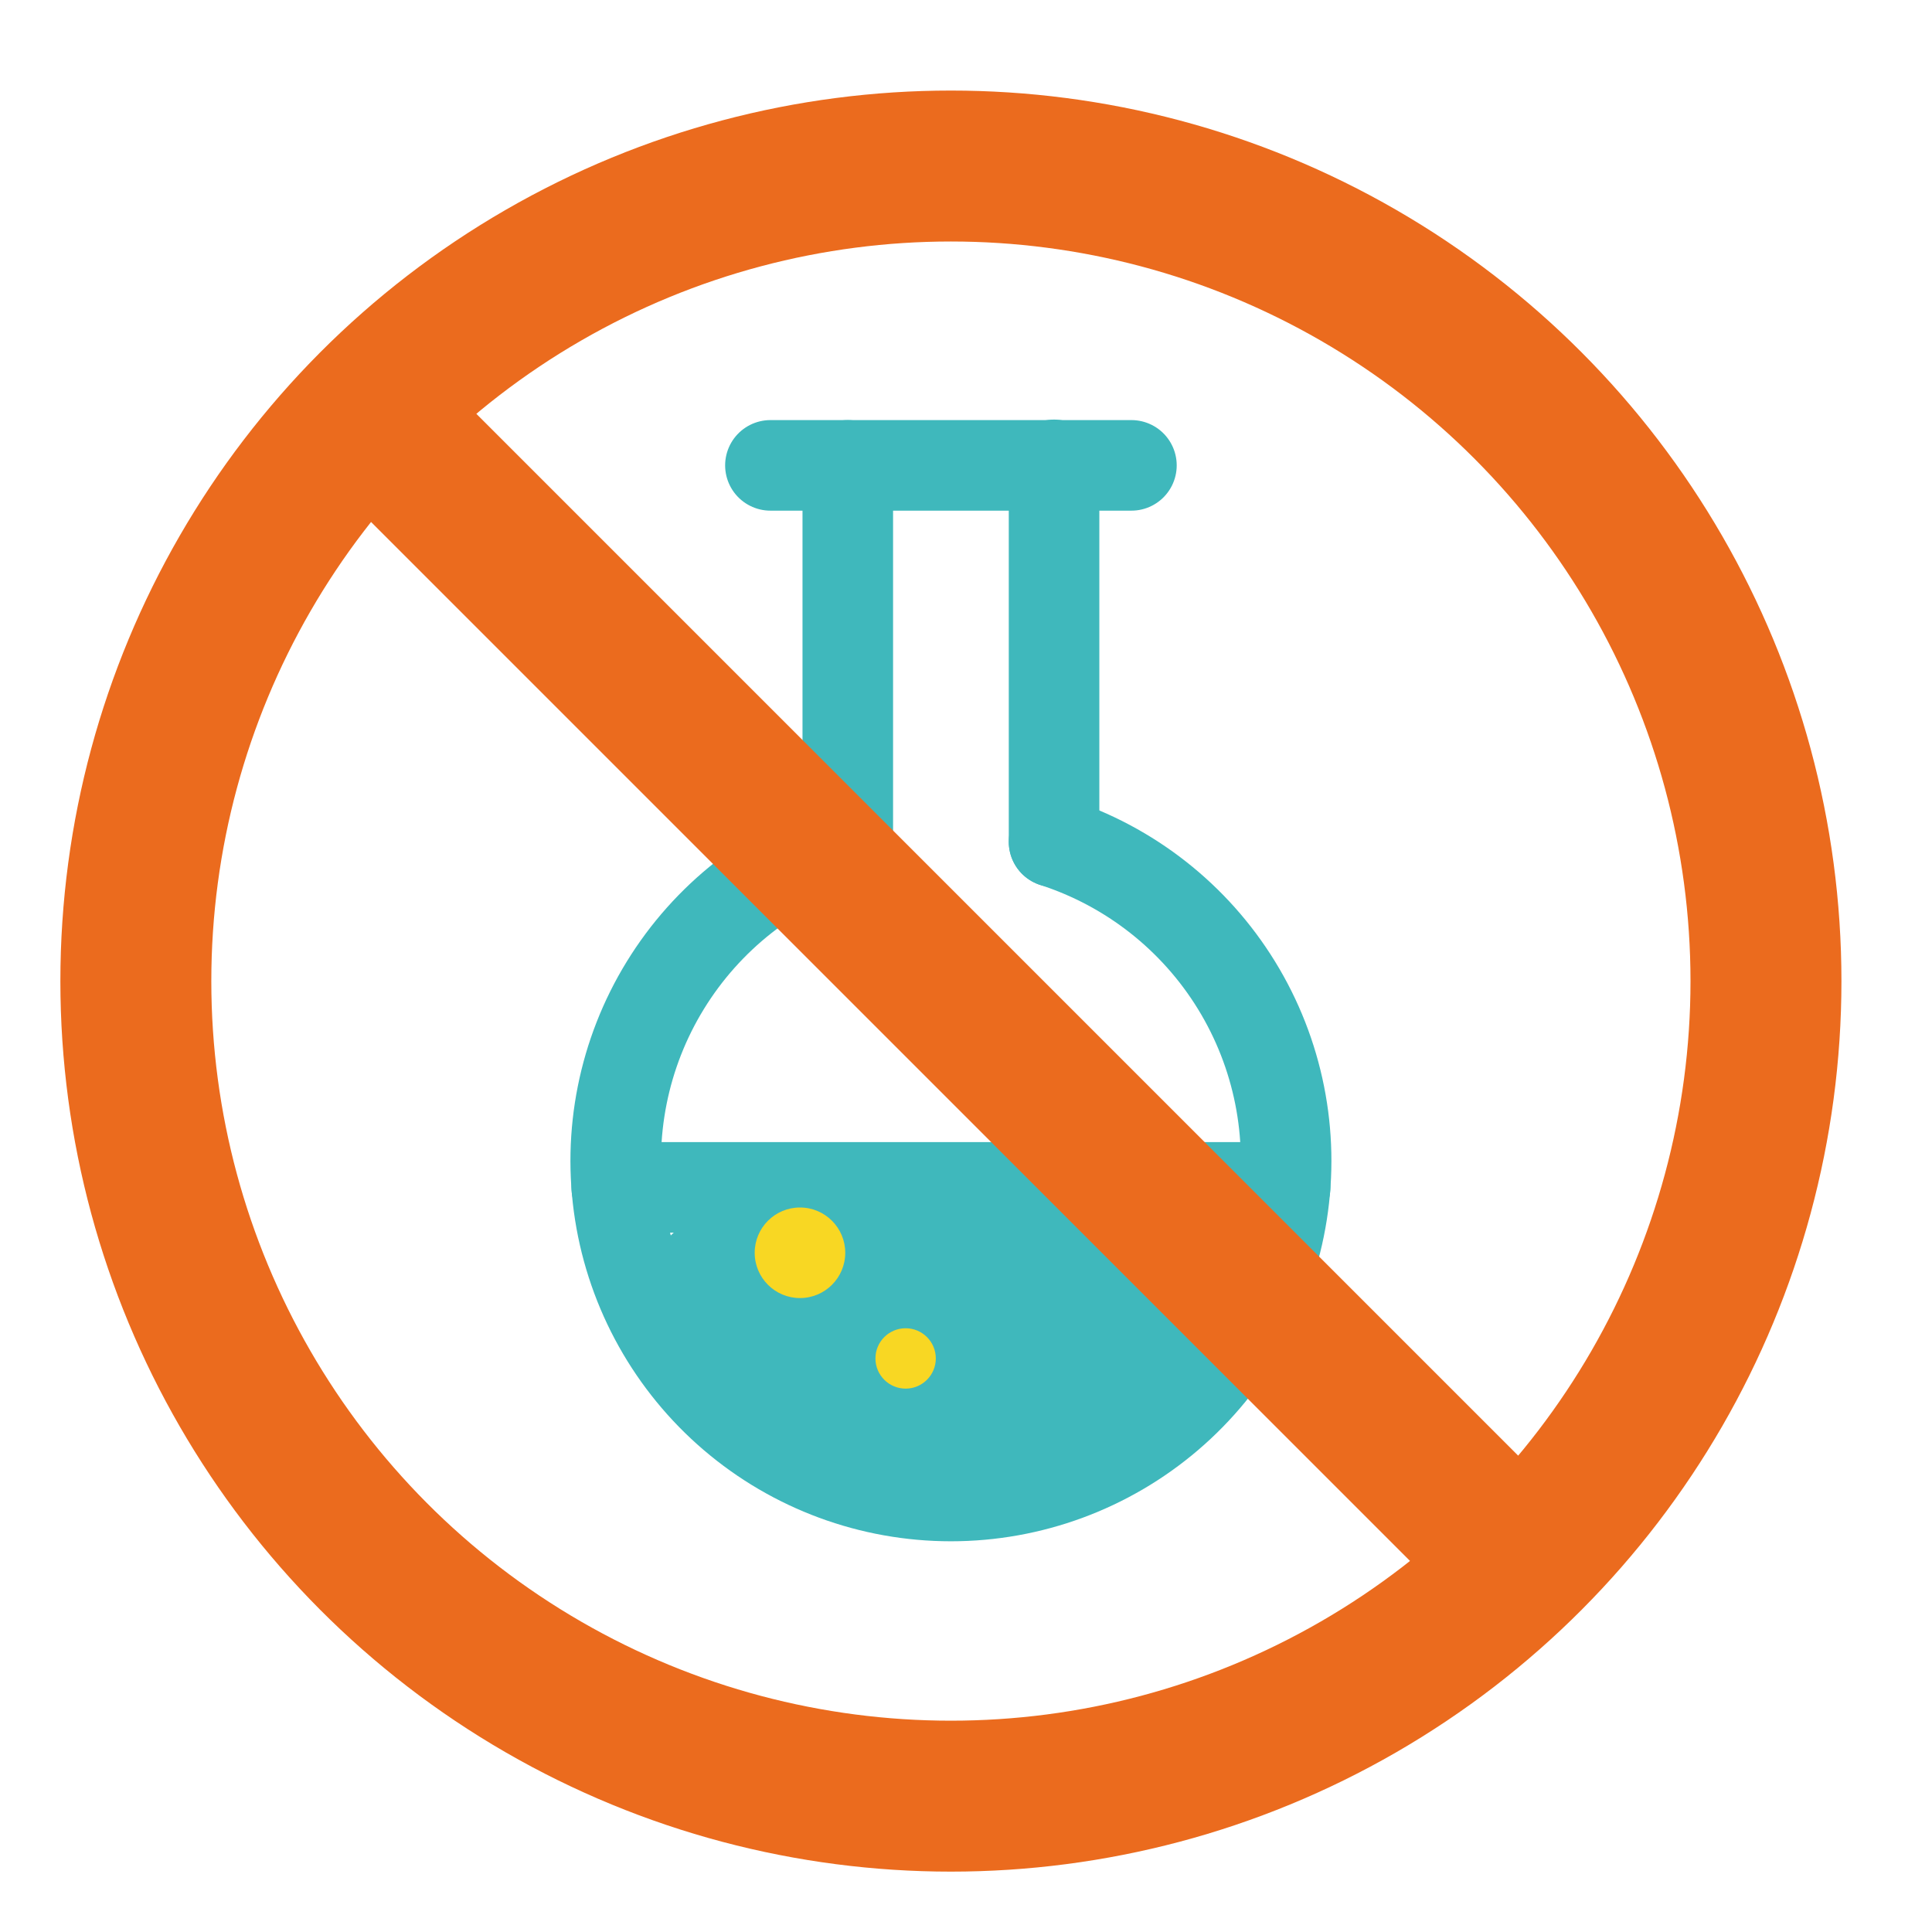 <svg width="64" height="64" viewBox="0 0 64 64" fill="none" xmlns="http://www.w3.org/2000/svg">
<ellipse cx="31.5" cy="43.5" rx="10.5" ry="5.5" fill="#3FB8BC"/>
<path d="M20.431 39.334H42.571" stroke="#3FB8BC" stroke-width="3" stroke-linecap="round" stroke-linejoin="round"/>
<path d="M28.084 15.416V27.904" stroke="#3FB8BC" stroke-width="3" stroke-linecap="round" stroke-linejoin="round"/>
<path d="M34.917 27.887V15.399" stroke="#3FB8BC" stroke-width="3" stroke-linecap="round" stroke-linejoin="round"/>
<path d="M25.521 15.416H37.48" stroke="#3FB8BC" stroke-width="3" stroke-linecap="round" stroke-linejoin="round"/>
<path d="M34.917 27.887C37.434 28.701 39.578 30.387 40.962 32.641C42.347 34.895 42.881 37.569 42.469 40.182C42.057 42.795 40.726 45.175 38.715 46.894C36.704 48.613 34.146 49.557 31.501 49.557C28.855 49.557 26.297 48.613 24.286 46.894C22.275 45.175 20.944 42.795 20.532 40.182C20.12 37.569 20.654 34.895 22.039 32.641C23.423 30.387 25.567 28.701 28.084 27.887" stroke="#3FB8BC" stroke-width="3" stroke-linecap="round" stroke-linejoin="round"/>
<circle cx="26.5" cy="41.5" r="1.5" fill="#F8D723"/>
<circle cx="30" cy="45" r="1" fill="#F8D723"/>
<line x1="11.768" y1="13.232" x2="49.922" y2="51.386" stroke="#EB6B1E" stroke-width="5"/>
<circle cx="31.5" cy="32.5" r="27" stroke="#EB6B1E" stroke-width="5"/>
</svg>
